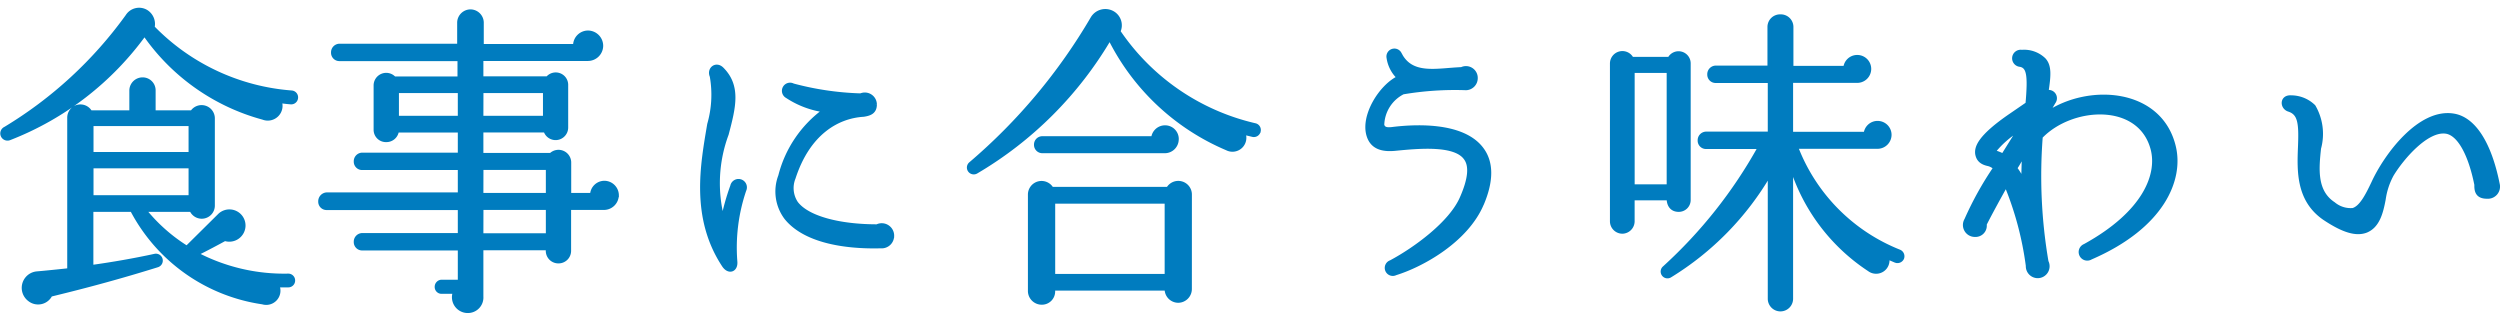 <svg xmlns="http://www.w3.org/2000/svg" width="140.561" height="18" viewBox="0 0 140.561 17.2">
  <path id="パス_2469" data-name="パス 2469" d="M-54.7-10.134a.287.287,0,0,0-.252-.324,12.163,12.163,0,0,1-7.812-3.654.829.829,0,0,0-.36-.882.789.789,0,0,0-1.08.252,23.234,23.234,0,0,1-6.858,6.318.306.306,0,1,0,.252.558,16.953,16.953,0,0,0,7.578-5.85,11.886,11.886,0,0,0,6.66,4.7.731.731,0,0,0,.954-.936c.216.036.378.054.594.072A.287.287,0,0,0-54.7-10.134ZM-54.864.126a.284.284,0,0,0-.288-.288A10.6,10.6,0,0,1-60.3-1.368c.45-.216,1.26-.648,1.584-.828a.813.813,0,0,0,1.062-.738A.806.806,0,0,0-59-3.564l-1.854,1.836a9.512,9.512,0,0,1-2.376-2.106h2.628a.638.638,0,0,0,1.224-.252V-9a.646.646,0,0,0-1.188-.342h-2.142v-1.206a.63.63,0,0,0-.63-.648.645.645,0,0,0-.648.648v1.206h-2.286a.643.643,0,0,0-1.206.306V-.468c-.486.054-1.368.144-1.8.18A.83.83,0,0,0-69.7,1.206a.785.785,0,0,0,1.188-.27C-67.554.7-65.322.162-62.5-.72a.289.289,0,0,0-.144-.558c-1.152.252-2.394.468-3.564.63V-3.834h2.268a9.9,9.9,0,0,0,7.344,5.2.7.7,0,0,0,.846-.954h.594A.284.284,0,0,0-54.864.126ZM-66.2-8.658h5.544V-7H-66.2Zm0,2.376h5.544v1.71H-66.2Zm29.538,1.62a.722.722,0,0,0-.72-.72.711.711,0,0,0-.7.684h-1.26V-6.516a.615.615,0,0,0-1.044-.432H-44.28V-8.3H-40.7a.607.607,0,0,0,1.188-.18v-2.376a.6.6,0,0,0-1.062-.4H-44.28v-1.062H-38.3a.761.761,0,0,0,.756-.756.761.761,0,0,0-.756-.756.745.745,0,0,0-.738.756h-5.22v-1.314a.654.654,0,0,0-.648-.63.654.654,0,0,0-.648.63v1.3h-6.714a.384.384,0,0,0-.378.4.369.369,0,0,0,.378.378h6.732v1.062h-3.654a.609.609,0,0,0-1.062.414v2.484a.592.592,0,0,0,.612.594.607.607,0,0,0,.612-.54h3.51v1.332h-5.472a.384.384,0,0,0-.378.4.369.369,0,0,0,.378.378h5.472v1.458h-7.47a.4.4,0,0,0-.378.414.369.369,0,0,0,.378.378h7.47v1.494h-5.472a.384.384,0,0,0-.378.4.369.369,0,0,0,.378.378h5.472V.18H-46.53a.3.3,0,0,0-.288.306.284.284,0,0,0,.288.288h.738a.788.788,0,0,0,.72,1.08.774.774,0,0,0,.792-.828v-2.7h3.708v.126a.607.607,0,0,0,.612.612.607.607,0,0,0,.612-.612V-3.942H-37.4A.738.738,0,0,0-36.666-4.662Zm-12.366-5.85h3.51v1.476h-3.51Zm4.752,0h3.546v1.476H-44.28Zm0,4.32h3.708V-4.7H-44.28Zm0,2.25h3.708V-2.43H-44.28ZM-29.5-4.95a.372.372,0,1,0-.7-.234,12.847,12.847,0,0,0-.522,1.854,7.9,7.9,0,0,1,.234-4.77c.4-1.512.7-2.7-.27-3.672-.342-.342-.774,0-.594.414a6.008,6.008,0,0,1-.144,2.7c-.378,2.25-.954,5.238.828,7.938.288.432.72.27.666-.234A10.028,10.028,0,0,1-29.5-4.95Zm8.316,2.574a.6.6,0,0,0-.864-.558c-2.124,0-3.906-.468-4.536-1.3a1.506,1.506,0,0,1-.144-1.4c.81-2.5,2.43-3.456,3.924-3.546.36-.054.648-.162.648-.594a.578.578,0,0,0-.81-.522,16.516,16.516,0,0,1-3.8-.558.358.358,0,1,0-.342.63,5.107,5.107,0,0,0,2.088.792A6.543,6.543,0,0,0-27.5-5.76a2.469,2.469,0,0,0,.342,2.376c1.008,1.242,3.132,1.656,5.328,1.6A.6.6,0,0,0-21.186-2.376Zm20.61-5.9A.288.288,0,0,0-.81-8.622a12.719,12.719,0,0,1-7.65-5.256.812.812,0,0,0-.324-1.044.849.849,0,0,0-1.152.288,31.848,31.848,0,0,1-6.858,8.19.286.286,0,0,0,.324.468,21.12,21.12,0,0,0,7.506-7.506A13.052,13.052,0,0,0-2.376-7.29a.682.682,0,0,0,.936-.882l.522.126A.288.288,0,0,0-.576-8.28Zm-4.608.468A.669.669,0,0,0-5.85-8.5a.685.685,0,0,0-.684.612h-6.21a.369.369,0,0,0-.378.378.369.369,0,0,0,.378.378h6.876A.684.684,0,0,0-5.184-7.812Zm.738,3.1A.666.666,0,0,0-5.688-5.04h-6.534a.666.666,0,0,0-1.242.324V.738a.677.677,0,0,0,.684.648.645.645,0,0,0,.648-.648V.594h6.354a.669.669,0,0,0,.666.684A.676.676,0,0,0-4.446.612Zm-7.686.414h6.354V-.144h-6.354Zm24.1.126c.558-1.314.558-2.358-.018-3.114C10.854-8.73,8.1-8.55,6.93-8.406c-.414.054-.5-.054-.558-.2A2.1,2.1,0,0,1,7.524-10.44a17.535,17.535,0,0,1,3.546-.234.577.577,0,0,0,.558-.576.563.563,0,0,0-.81-.522c-1.4.054-2.826.45-3.474-.864A.347.347,0,0,0,6.7-12.4a1.909,1.909,0,0,0,.576,1.116C6.264-10.8,5.22-9.126,5.58-8.01c.234.738.918.81,1.566.738,1.3-.126,3.294-.306,3.888.522.324.432.252,1.17-.216,2.232C10.206-3.1,8.19-1.638,6.84-.918a.352.352,0,1,0,.27.648C8.622-.738,11.106-2.124,11.97-4.176ZM35.6-1.134a.3.3,0,0,0-.162-.378,10.258,10.258,0,0,1-5.8-5.868h4.59a.691.691,0,0,0,.666-.684.684.684,0,0,0-.684-.684.685.685,0,0,0-.684.612H29.358v-2.952h3.654a.686.686,0,0,0,.738-.684.684.684,0,0,0-.684-.684.685.685,0,0,0-.684.612H29.376v-2.3a.608.608,0,0,0-.63-.594.608.608,0,0,0-.63.594v2.286H25.11a.384.384,0,0,0-.378.4.369.369,0,0,0,.378.378h3.024v2.934H24.57a.384.384,0,0,0-.378.4.369.369,0,0,0,.378.378h3.006A26.587,26.587,0,0,1,22.212-.594a.283.283,0,0,0,.342.45,16.375,16.375,0,0,0,5.58-5.706v7a.612.612,0,1,0,1.224,0V-6.3A10.759,10.759,0,0,0,33.732-.486a.653.653,0,0,0,1.026-.684l.468.2A.3.3,0,0,0,35.6-1.134ZM23.6-12.078a.582.582,0,0,0-1.1-.27H20.394a.6.6,0,0,0-1.134.27V-3.2a.6.6,0,0,0,.594.594.6.6,0,0,0,.594-.594V-4.482h2c0,.36.18.648.576.648A.569.569,0,0,0,23.6-4.41Zm-3.15.432h2v6.462h-2ZM50.886-7.362c-.738-3.222-4.752-3.51-7.128-1.926l.36-.612a.369.369,0,0,0-.4-.576c.126-.864.2-1.44-.144-1.818a1.613,1.613,0,0,0-1.26-.45.381.381,0,1,0-.09.756c.468.09.54.576.4,2.178l-.918.63c-1.818,1.242-1.962,1.836-1.908,2.2.054.27.2.486.648.576a.882.882,0,0,1,.36.2,18.486,18.486,0,0,0-1.62,2.916.572.572,0,0,0,.5.864.535.535,0,0,0,.558-.612c.216-.432.63-1.206,1.188-2.2A18,18,0,0,1,42.642-.7a.572.572,0,0,0,.576.594.57.57,0,0,0,.5-.828,28.612,28.612,0,0,1-.324-7.02c1.728-1.8,5.544-2.034,6.264.684.378,1.44-.432,3.582-3.8,5.436a.384.384,0,1,0,.342.684C50.274-2.916,51.3-5.562,50.886-7.362Zm-9.63.45a2.245,2.245,0,0,0-.522-.2,5.283,5.283,0,0,1,1.422-1.242Zm1.17-.054c-.018.486-.036.972-.036,1.494a4.015,4.015,0,0,0-.432-.72C42.084-6.354,42.3-6.768,42.426-6.966ZM69.084-5.31c-.45-2.25-1.332-3.672-2.5-3.852-1.908-.306-3.8,2.232-4.518,3.8-.342.72-.684,1.386-1.134,1.512a1.488,1.488,0,0,1-1.08-.342c-1.044-.684-.936-1.944-.81-3.114a3.077,3.077,0,0,0-.306-2.358,1.832,1.832,0,0,0-1.278-.522c-.558-.036-.54.594-.126.72.612.2.666.756.612,2.088-.054,1.35-.108,2.988,1.386,4.014,1.08.72,1.8.918,2.358.7.648-.27.846-1.008.99-1.782a4.045,4.045,0,0,1,.45-1.368c.576-.954,1.98-2.592,3.06-2.412.72.126,1.332,1.26,1.674,2.97-.018.432.126.684.612.684A.585.585,0,0,0,69.084-5.31Z" transform="translate(71.358 15.246)" fill="#007cbf" stroke="#007cbf" stroke-width="0.2"/>
</svg>

